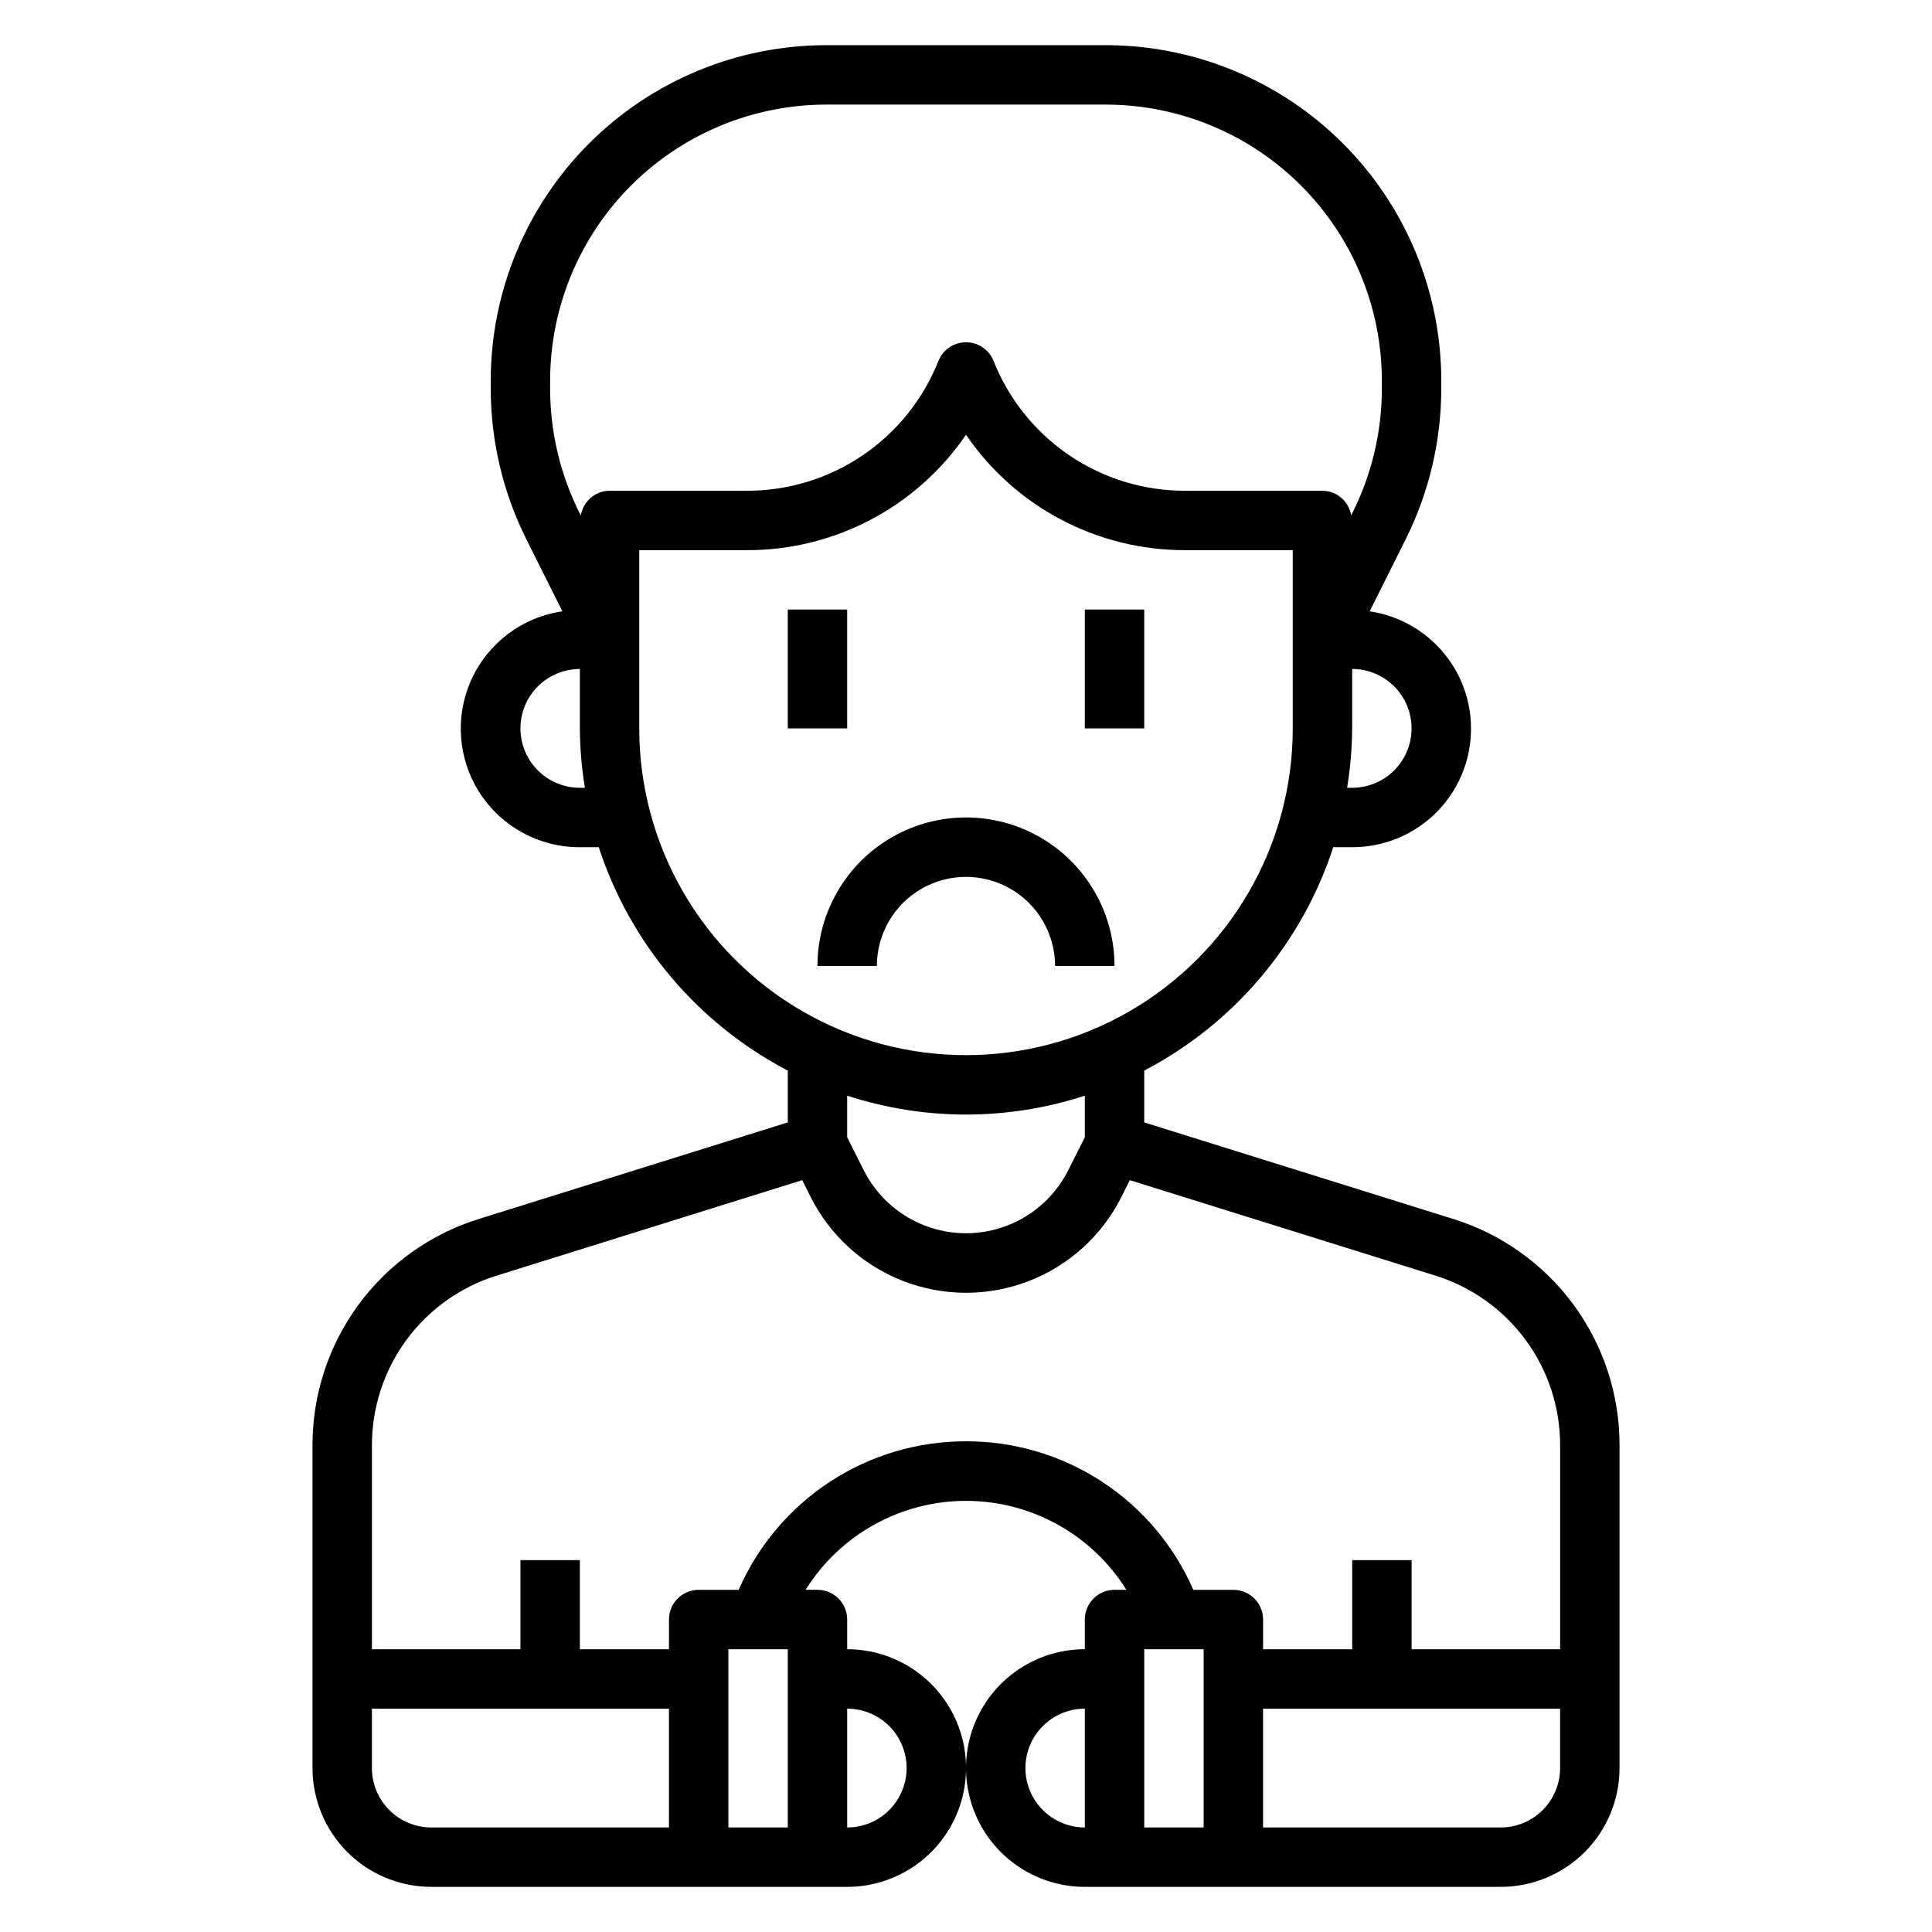 <?xml version="1.0" encoding="UTF-8"?>
<!-- Uploaded to: ICON Repo, www.iconrepo.com, Generator: ICON Repo Mixer Tools -->
<svg fill="#000000" width="800px" height="800px" version="1.1" viewBox="144 144 512 512" xmlns="http://www.w3.org/2000/svg">
 <g>
  <path d="m528.99 467-81.758-25.551v-13.73c23.789-12.438 41.77-33.684 50.098-59.203h5.008c10.691 0.027 20.664-5.383 26.469-14.363 5.805-8.98 6.641-20.297 2.223-30.035-4.418-9.738-13.484-16.559-24.062-18.105l9.598-19.191h-0.004c6.16-12.359 9.375-25.977 9.391-39.785v-2.113c0-23.59-9.371-46.215-26.051-62.898-16.684-16.684-39.309-26.055-62.902-26.055h-73.996c-23.594 0-46.219 9.371-62.898 26.055-16.684 16.684-26.055 39.309-26.055 62.898v2.102c0.016 13.812 3.231 27.43 9.391 39.789l9.598 19.191c-10.598 1.527-19.684 8.348-24.113 18.098-4.43 9.746-3.59 21.078 2.227 30.062 5.816 8.988 15.809 14.398 26.516 14.352h5.008-0.004c8.328 25.52 26.309 46.766 50.098 59.203v13.73l-81.758 25.551c-12.832 3.965-24.055 11.945-32.012 22.766-7.953 10.82-12.227 23.906-12.184 37.34v85.441c0 8.352 3.32 16.359 9.223 22.266 5.906 5.906 13.914 9.223 22.266 9.223h110.21c11.25 0 21.645-6 27.27-15.742 5.625-9.746 5.625-21.746 0-31.488-5.625-9.742-16.02-15.746-27.27-15.746v-7.871c0-2.09-0.832-4.09-2.309-5.566-1.477-1.477-3.477-2.305-5.566-2.305h-3.148c9.156-14.664 25.223-23.574 42.512-23.574 17.285 0 33.352 8.91 42.508 23.574h-3.148c-4.348 0-7.871 3.523-7.871 7.871v7.871c-11.25 0-21.645 6.004-27.27 15.746-5.625 9.742-5.625 21.742 0 31.488 5.625 9.742 16.02 15.742 27.27 15.742h110.21c8.352 0 16.359-3.316 22.266-9.223s9.223-13.914 9.223-22.266v-85.441c0.043-13.434-4.227-26.52-12.184-37.34-7.957-10.82-19.18-18.801-32.012-22.766zm-10.91-129.97c0 4.176-1.656 8.18-4.609 11.133s-6.957 4.609-11.133 4.609h-1.34c0.852-5.207 1.297-10.469 1.34-15.742v-15.746c4.176 0 8.18 1.66 11.133 4.613s4.609 6.957 4.609 11.133zm-228.29-92.105c0-19.414 7.715-38.035 21.445-51.766 13.727-13.73 32.348-21.441 51.766-21.441h73.996c19.418 0 38.039 7.711 51.77 21.441 13.727 13.73 21.441 32.352 21.441 51.766v2.102c-0.012 11.367-2.656 22.578-7.731 32.75l-0.41 0.789v-0.004c-0.613-3.731-3.824-6.477-7.606-6.508h-36.328c-10.949 0.035-21.652-3.231-30.719-9.367-9.066-6.141-16.074-14.863-20.109-25.043-1.199-2.984-4.09-4.938-7.305-4.938s-6.109 1.953-7.309 4.938c-4.035 10.18-11.043 18.902-20.109 25.043-9.066 6.137-19.77 9.402-30.719 9.367h-36.328c-3.793 0.031-7.008 2.801-7.606 6.547l-0.41-0.789v0.004c-5.078-10.18-7.723-21.402-7.731-32.777zm7.875 107.85c-5.625 0-10.824-3-13.637-7.871-2.812-4.871-2.812-10.871 0-15.746 2.812-4.871 8.012-7.871 13.637-7.871v15.746c0.039 5.273 0.488 10.535 1.336 15.742zm15.742-15.742v-47.234h28.457c23.25 0.074 45.023-11.383 58.137-30.582 13.109 19.199 34.883 30.656 58.133 30.582h28.457v47.234c0 30.934-16.504 59.523-43.297 74.988-26.789 15.469-59.801 15.469-86.59 0-26.793-15.465-43.297-44.055-43.297-74.988zm86.594 102.34c10.691-0.008 21.32-1.695 31.488-5.008v11.02l-4.352 8.66h-0.004c-3.375 6.758-9.145 12.012-16.188 14.734-7.043 2.727-14.852 2.727-21.891 0-7.043-2.723-12.816-7.977-16.191-14.734l-4.352-8.66v-11.02c10.168 3.312 20.793 5 31.488 5.008zm-157.44 173.18v-15.742h78.719v31.488h-62.977c-4.176 0-8.18-1.66-11.133-4.613s-4.609-6.957-4.609-11.133zm110.21-31.488v47.23l-15.742 0.004v-47.234zm31.488 31.488c0 4.176-1.656 8.18-4.609 11.133s-6.957 4.613-11.133 4.613v-31.488c4.176 0 8.18 1.656 11.133 4.609s4.609 6.957 4.609 11.133zm15.742-86.594h0.004c-12.785-0.02-25.301 3.691-36.004 10.684-10.699 6.992-19.129 16.961-24.242 28.68h-10.605c-4.348 0-7.871 3.523-7.871 7.871v7.871h-23.613v-23.617h-15.746v23.617h-39.359v-53.953c-0.031-10.074 3.172-19.891 9.137-28.008 5.965-8.113 14.379-14.102 24.004-17.078l80.895-25.277 2.188 4.375v0.004c5.129 10.258 13.898 18.234 24.594 22.371s22.551 4.137 33.246 0c10.695-4.137 19.465-12.113 24.594-22.371l2.188-4.375 80.895 25.273c9.625 2.977 18.039 8.965 24.004 17.078 5.965 8.117 9.168 17.934 9.137 28.008v53.953h-39.359v-23.617h-15.742v23.617h-23.617v-7.871c0-2.09-0.828-4.09-2.305-5.566-1.477-1.477-3.481-2.305-5.566-2.305h-10.613c-5.109-11.719-13.535-21.688-24.238-28.684-10.699-6.992-23.215-10.703-35.996-10.68zm62.977 55.105v47.23l-15.742 0.004v-47.234zm-47.23 31.488c0-4.176 1.66-8.18 4.613-11.133 2.949-2.953 6.957-4.609 11.133-4.609v31.488c-4.176 0-8.184-1.66-11.133-4.613-2.953-2.953-4.613-6.957-4.613-11.133zm125.95 15.742-62.977 0.004v-31.488h78.719v15.742c0 4.176-1.656 8.18-4.609 11.133s-6.957 4.613-11.133 4.613z"/>
  <path d="m352.77 305.54h15.742v31.488h-15.742z"/>
  <path d="m431.49 305.54h15.742v31.488h-15.742z"/>
  <path d="m423.61 400h15.746c0-14.062-7.504-27.059-19.68-34.09-12.18-7.031-27.184-7.031-39.359 0-12.18 7.031-19.684 20.027-19.684 34.09h15.746c0-8.438 4.5-16.234 11.809-20.453 7.305-4.219 16.309-4.219 23.613 0 7.309 4.219 11.809 12.016 11.809 20.453z"/>
 </g>
</svg>